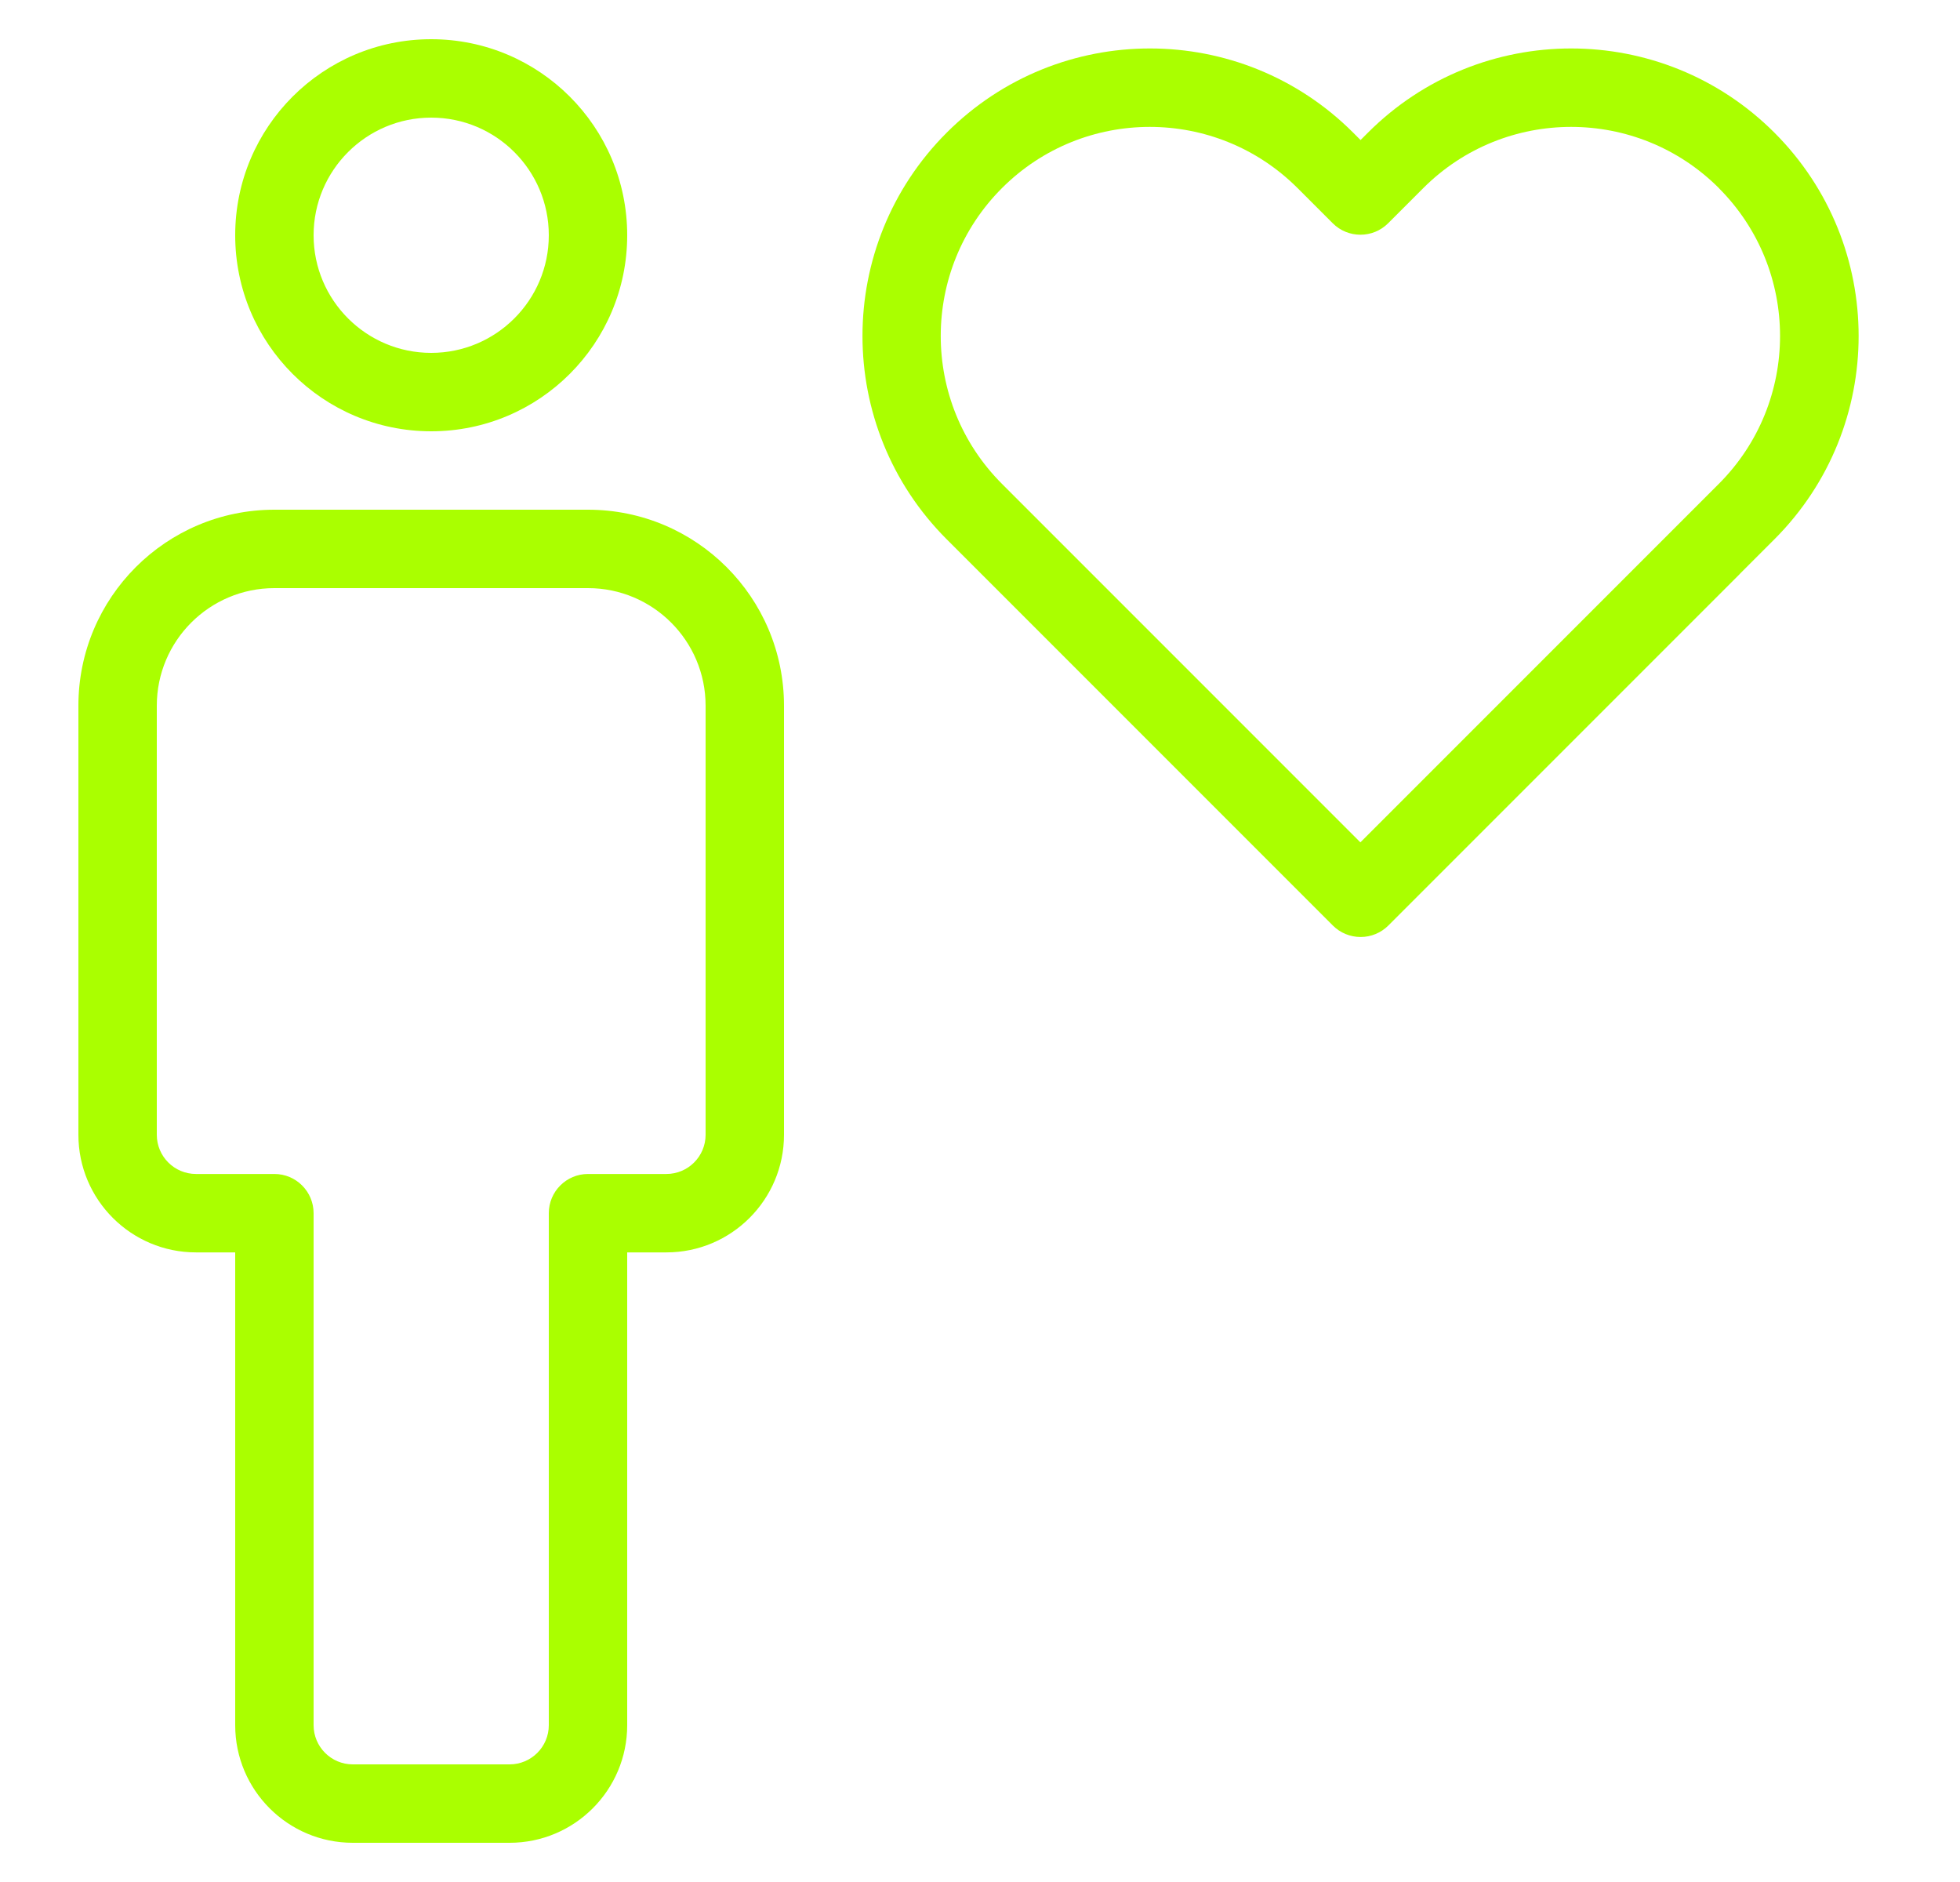 <?xml version="1.0" encoding="UTF-8"?> <svg xmlns="http://www.w3.org/2000/svg" viewBox="0 0 25 24"><g fill-rule="evenodd"><path d="m5.5 1.5c-.828 0-1.5.672-1.5 1.5s.672 1.5 1.5 1.5 1.5-.672 1.5-1.5-.672-1.5-1.5-1.5zm-2.5 1.5c0-1.381 1.119-2.5 2.5-2.5s2.5 1.119 2.5 2.5-1.119 2.5-2.5 2.5-2.5-1.119-2.5-2.5z" fill="#000000" style="fill: rgb(170, 255, 0);"></path><path d="m3.5 7.5c-.828 0-1.5.672-1.5 1.5v5.471c0 .276.224.5.5.5h1c.276 0 .5.224.5.5v6.529c0 .276.224.5.5.5h2c.276 0 .5-.224.5-.5v-6.529c0-.276.224-.5.5-.5h1c.276 0 .5-.224.5-.5v-5.471c0-.828-.672-1.5-1.5-1.5zm-2.5 1.5c0-1.381 1.119-2.5 2.5-2.5h4c1.381 0 2.5 1.119 2.5 2.5v5.471c0 .828-.672 1.5-1.5 1.5h-.5v6.029c0 .828-.672 1.5-1.5 1.5h-2c-.828 0-1.5-.672-1.5-1.5v-6.029h-.5c-.828 0-1.5-.672-1.5-1.5z" fill="#000000" style="fill: rgb(170, 255, 0);"></path><path d="m21.925 2.399c-1.041-1.041-2.73-1.041-3.771 0l-.448.448c-.195.195-.512.195-.707 0l-.448-.448c-1.041-1.041-2.73-1.041-3.771 0-1.041 1.041-1.041 2.73 0 3.771l4.572 4.572 4.117-4.117c.002-.002.005-.005.007-.007l.448-.448c1.041-1.041 1.041-2.73 0-3.771zm.267 4.919.441-.441c1.432-1.432 1.432-3.753 0-5.185-1.432-1.432-3.753-1.432-5.185 0l-.094.094-.094-.094c-1.432-1.432-3.753-1.432-5.185 0-1.432 1.432-1.432 3.753 0 5.185l4.926 4.926c.094.094.221.146.354.146s.26-.053.353-.146l4.478-4.478c.002-.002.005-.005.007-.007z" fill="#000000" style="fill: rgb(170, 255, 0);"></path></g></svg> 